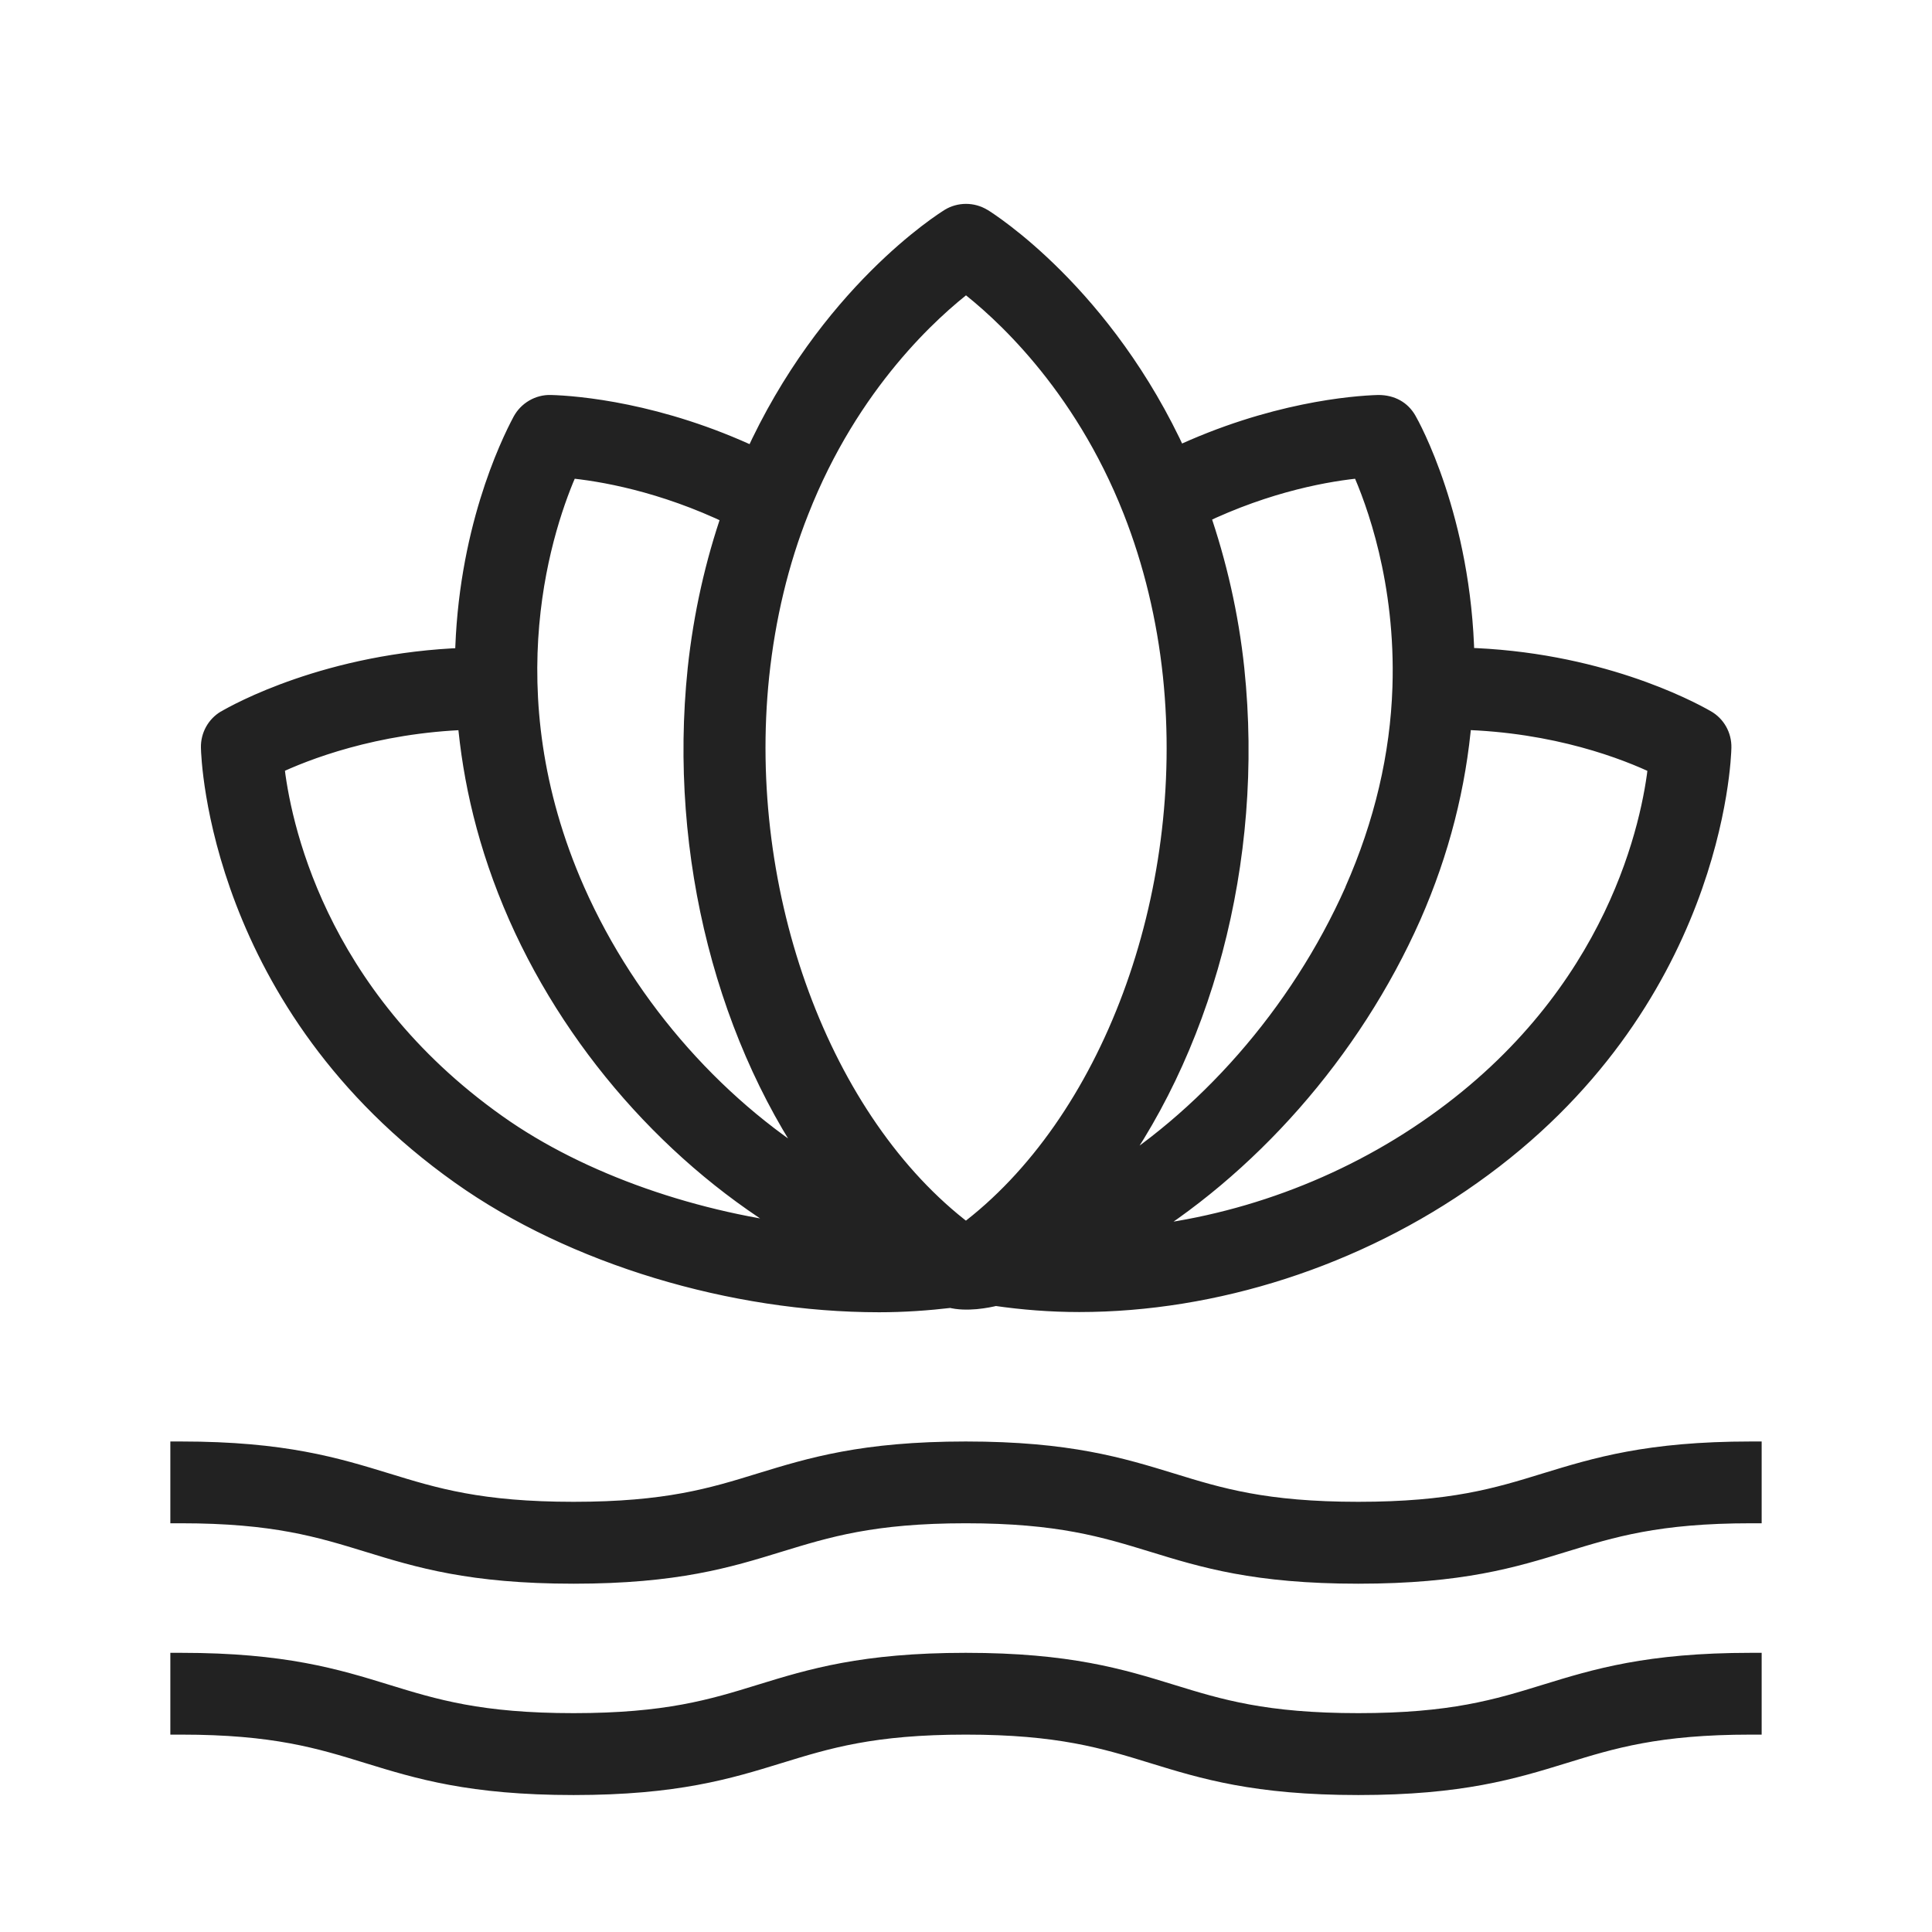 <svg xmlns="http://www.w3.org/2000/svg" fill="none" viewBox="0 0 18 18" height="18" width="18">
<path fill="#222222" d="M16.312 16.061C15.44 16.061 15.016 16.192 14.566 16.331C14.097 16.475 13.612 16.624 12.655 16.624C11.699 16.624 11.213 16.475 10.744 16.331C10.295 16.192 9.87 16.061 8.998 16.061C8.127 16.061 7.703 16.192 7.254 16.331C6.785 16.475 6.3 16.624 5.344 16.624C4.388 16.624 3.902 16.475 3.433 16.331C2.983 16.192 2.559 16.061 1.688 16.061V15.499C2.643 15.499 3.129 15.648 3.598 15.793C4.047 15.931 4.472 16.061 5.344 16.061C6.215 16.061 6.639 15.931 7.088 15.793C7.557 15.648 8.042 15.499 8.998 15.499C9.955 15.499 10.44 15.648 10.909 15.793C11.359 15.931 11.783 16.061 12.655 16.061C13.527 16.061 13.952 15.931 14.401 15.793C14.871 15.648 15.356 15.499 16.312 15.499V16.061ZM16.312 14.092C15.44 14.092 15.016 14.224 14.566 14.362C14.097 14.506 13.612 14.655 12.655 14.655C11.699 14.655 11.213 14.506 10.744 14.362C10.295 14.224 9.87 14.092 8.998 14.092C8.127 14.092 7.703 14.224 7.254 14.362C6.785 14.506 6.3 14.655 5.344 14.655C4.388 14.655 3.902 14.506 3.433 14.362C2.983 14.224 2.559 14.092 1.688 14.092V13.53C2.643 13.53 3.129 13.68 3.598 13.824C4.047 13.962 4.472 14.092 5.344 14.092C6.215 14.092 6.639 13.962 7.088 13.824C7.557 13.68 8.042 13.53 8.998 13.53C9.955 13.53 10.44 13.68 10.909 13.824C11.359 13.962 11.783 14.092 12.655 14.092C13.527 14.092 13.952 13.962 14.401 13.824C14.871 13.68 15.356 13.53 16.312 13.53V14.092ZM8.853 2.041C8.943 1.986 9.057 1.986 9.147 2.041C9.196 2.07 10.276 2.748 10.965 4.264C11.853 3.846 12.614 3.787 12.842 3.78C12.96 3.78 13.049 3.832 13.101 3.922C13.127 3.967 13.61 4.834 13.637 6.134C14.871 6.166 15.721 6.617 15.89 6.713C15.979 6.763 16.034 6.86 16.031 6.963C16.029 7.063 15.954 9.348 13.705 10.939C12.63 11.704 11.314 12.124 10.055 12.124C9.79 12.124 9.529 12.104 9.272 12.066C9.201 12.085 9 12.124 8.859 12.085C8.641 12.11 8.418 12.126 8.19 12.126C6.831 12.126 5.346 11.684 4.298 10.938C2.05 9.345 1.974 7.063 1.972 6.963C1.969 6.862 2.022 6.767 2.109 6.715C2.206 6.659 3.059 6.179 4.339 6.135C4.361 4.972 4.755 4.15 4.873 3.929C4.924 3.835 5.024 3.776 5.131 3.78C5.366 3.787 6.135 3.847 7.032 4.27C7.721 2.75 8.803 2.071 8.853 2.041ZM13.612 6.699C13.56 7.314 13.406 7.929 13.142 8.53C12.58 9.795 11.611 10.881 10.512 11.536C11.512 11.449 12.527 11.086 13.379 10.48C15.087 9.272 15.399 7.649 15.456 7.122C15.156 6.978 14.502 6.723 13.612 6.699ZM4.361 6.699C3.483 6.729 2.827 6.986 2.547 7.121C2.604 7.647 2.915 9.27 4.623 10.48C5.407 11.037 6.493 11.407 7.549 11.519C6.401 10.886 5.4 9.806 4.836 8.531C4.546 7.875 4.409 7.258 4.361 6.699ZM9 2.625C8.679 2.87 7.91 3.55 7.437 4.756C7.249 5.231 7.124 5.749 7.066 6.296C6.854 8.34 7.641 10.469 8.983 11.487C8.989 11.49 8.995 11.493 9.001 11.497C10.356 10.484 11.15 8.355 10.935 6.295C10.878 5.755 10.752 5.235 10.562 4.752C10.088 3.548 9.32 2.869 9 2.625ZM12.688 4.353C12.381 4.382 11.814 4.478 11.17 4.788C11.329 5.249 11.44 5.734 11.493 6.236C11.68 8.023 11.189 9.809 10.234 11.049C11.23 10.456 12.113 9.462 12.627 8.303C12.902 7.68 13.052 7.04 13.073 6.405C13.106 5.412 12.826 4.661 12.688 4.353ZM5.292 4.353C5.064 4.865 4.521 6.424 5.351 8.303C5.846 9.423 6.706 10.375 7.695 10.957C6.788 9.718 6.326 7.973 6.507 6.236C6.56 5.73 6.67 5.247 6.827 4.794C6.174 4.478 5.598 4.381 5.292 4.353Z"></path>
<path fill="#222222" d="M16.312 16.061V16.161H16.413V16.061H16.312ZM14.566 16.331L14.596 16.426L14.596 16.426L14.566 16.331ZM12.655 16.624V16.724H12.655L12.655 16.624ZM10.744 16.331L10.715 16.426L10.715 16.426L10.744 16.331ZM8.998 16.061V15.961V16.061ZM7.254 16.331L7.283 16.426L7.283 16.426L7.254 16.331ZM5.344 16.624V16.724H5.344L5.344 16.624ZM3.433 16.331L3.403 16.426L3.403 16.426L3.433 16.331ZM1.688 16.061H1.587V16.161H1.688V16.061ZM1.688 15.499V15.399H1.587V15.499H1.688ZM3.598 15.793L3.627 15.697L3.627 15.697L3.598 15.793ZM5.344 16.061V16.161H5.344L5.344 16.061ZM7.088 15.793L7.058 15.697L7.058 15.697L7.088 15.793ZM8.998 15.499V15.399V15.499ZM10.909 15.793L10.939 15.697L10.939 15.697L10.909 15.793ZM12.655 16.061V16.161H12.655L12.655 16.061ZM14.401 15.793L14.372 15.697L14.372 15.697L14.401 15.793ZM16.312 15.499H16.413V15.399H16.312V15.499ZM16.312 14.092V14.192H16.413V14.092H16.312ZM14.566 14.362L14.596 14.457L14.596 14.457L14.566 14.362ZM12.655 14.655V14.755H12.655L12.655 14.655ZM10.744 14.362L10.715 14.457L10.715 14.457L10.744 14.362ZM8.998 14.092V13.992V14.092ZM7.254 14.362L7.283 14.457L7.283 14.457L7.254 14.362ZM5.344 14.655V14.755H5.344L5.344 14.655ZM3.433 14.362L3.403 14.457L3.403 14.457L3.433 14.362ZM1.688 14.092H1.587V14.192H1.688V14.092ZM1.688 13.53V13.43H1.587V13.53H1.688ZM3.598 13.824L3.627 13.728L3.627 13.728L3.598 13.824ZM5.344 14.092V14.192H5.344L5.344 14.092ZM7.088 13.824L7.058 13.728L7.058 13.728L7.088 13.824ZM8.998 13.53V13.43V13.53ZM10.909 13.824L10.939 13.728L10.939 13.728L10.909 13.824ZM12.655 14.092V14.192H12.655L12.655 14.092ZM14.401 13.824L14.372 13.728L14.372 13.728L14.401 13.824ZM16.312 13.53H16.413V13.43H16.312V13.53ZM8.853 2.041L8.801 1.955L8.8 1.956L8.853 2.041ZM9.147 2.041L9.2 1.955L9.199 1.955L9.147 2.041ZM10.965 4.264L10.874 4.306L10.916 4.398L11.007 4.355L10.965 4.264ZM12.842 3.78L12.842 3.68L12.839 3.68L12.842 3.78ZM13.101 3.922L13.014 3.971L13.014 3.971L13.101 3.922ZM13.637 6.134L13.537 6.136L13.539 6.232L13.634 6.234L13.637 6.134ZM15.89 6.713L15.84 6.799L15.84 6.799L15.89 6.713ZM16.031 6.963L15.931 6.961L15.931 6.961L16.031 6.963ZM13.705 10.939L13.647 10.857L13.647 10.858L13.705 10.939ZM10.055 12.124V12.224H10.055L10.055 12.124ZM9.272 12.066L9.287 11.967L9.267 11.964L9.247 11.969L9.272 12.066ZM8.859 12.085L8.886 11.988L8.867 11.983L8.848 11.985L8.859 12.085ZM8.19 12.126L8.19 12.226H8.19V12.126ZM4.298 10.938L4.356 10.857L4.356 10.857L4.298 10.938ZM1.972 6.963L1.872 6.966L1.872 6.966L1.972 6.963ZM2.109 6.715L2.059 6.629L2.058 6.629L2.109 6.715ZM4.339 6.135L4.342 6.235L4.437 6.232L4.439 6.137L4.339 6.135ZM4.873 3.929L4.785 3.882L4.785 3.882L4.873 3.929ZM5.131 3.78L5.127 3.88L5.128 3.88L5.131 3.78ZM7.032 4.27L6.99 4.361L7.081 4.404L7.123 4.311L7.032 4.27ZM13.612 6.699L13.615 6.599L13.521 6.596L13.513 6.69L13.612 6.699ZM13.142 8.53L13.233 8.57L13.233 8.57L13.142 8.53ZM10.512 11.536L10.46 11.45L10.52 11.635L10.512 11.536ZM13.379 10.48L13.321 10.399L13.321 10.399L13.379 10.48ZM15.456 7.122L15.556 7.132L15.563 7.062L15.499 7.032L15.456 7.122ZM4.361 6.699L4.461 6.69L4.453 6.596L4.358 6.599L4.361 6.699ZM2.547 7.121L2.504 7.031L2.44 7.061L2.447 7.131L2.547 7.121ZM4.623 10.48L4.681 10.399L4.681 10.399L4.623 10.48ZM7.549 11.519L7.538 11.619L7.597 11.432L7.549 11.519ZM4.836 8.531L4.744 8.571L4.744 8.571L4.836 8.531ZM9 2.625L9.061 2.545L9 2.499L8.939 2.545L9 2.625ZM7.437 4.756L7.53 4.793L7.53 4.793L7.437 4.756ZM7.066 6.296L6.967 6.285L6.967 6.285L7.066 6.296ZM8.983 11.487L8.922 11.567L8.934 11.574L8.983 11.487ZM9.001 11.497L8.948 11.582L9.006 11.618L9.061 11.577L9.001 11.497ZM10.935 6.295L11.034 6.284L11.034 6.284L10.935 6.295ZM10.562 4.752L10.469 4.788L10.469 4.788L10.562 4.752ZM12.688 4.353L12.779 4.312L12.749 4.247L12.678 4.254L12.688 4.353ZM11.17 4.788L11.127 4.698L11.046 4.736L11.075 4.82L11.17 4.788ZM11.493 6.236L11.593 6.226L11.593 6.225L11.493 6.236ZM10.234 11.049L10.155 10.988L10.286 11.135L10.234 11.049ZM12.627 8.303L12.718 8.344L12.719 8.344L12.627 8.303ZM13.073 6.405L13.173 6.408L13.173 6.408L13.073 6.405ZM5.292 4.353L5.301 4.254L5.23 4.247L5.201 4.312L5.292 4.353ZM5.351 8.303L5.259 8.344L5.259 8.344L5.351 8.303ZM7.695 10.957L7.645 11.043L7.776 10.898L7.695 10.957ZM6.507 6.236L6.407 6.225L6.407 6.226L6.507 6.236ZM6.827 4.794L6.922 4.826L6.951 4.742L6.871 4.704L6.827 4.794ZM16.312 16.061V15.961C15.426 15.961 14.991 16.095 14.537 16.235L14.566 16.331L14.596 16.426C15.04 16.289 15.454 16.161 16.312 16.161V16.061ZM14.566 16.331L14.537 16.235C14.072 16.378 13.598 16.524 12.655 16.524L12.655 16.624L12.655 16.724C13.626 16.724 14.122 16.572 14.596 16.426L14.566 16.331ZM12.655 16.624V16.524C11.713 16.524 11.238 16.378 10.774 16.235L10.744 16.331L10.715 16.426C11.189 16.572 11.685 16.724 12.655 16.724V16.624ZM10.744 16.331L10.774 16.235C10.319 16.095 9.884 15.961 8.998 15.961V16.061V16.161C9.856 16.161 10.27 16.289 10.715 16.426L10.744 16.331ZM8.998 16.061V15.961C8.113 15.961 7.678 16.095 7.224 16.235L7.254 16.331L7.283 16.426C7.728 16.289 8.141 16.161 8.998 16.161V16.061ZM7.254 16.331L7.225 16.235C6.76 16.378 6.286 16.524 5.344 16.524L5.344 16.624L5.344 16.724C6.313 16.724 6.809 16.572 7.283 16.426L7.254 16.331ZM5.344 16.624V16.524C4.401 16.524 3.926 16.378 3.462 16.235L3.433 16.331L3.403 16.426C3.877 16.572 4.374 16.724 5.344 16.724V16.624ZM3.433 16.331L3.462 16.235C3.008 16.095 2.573 15.961 1.688 15.961V16.061V16.161C2.545 16.161 2.959 16.289 3.403 16.426L3.433 16.331ZM1.688 16.061H1.788V15.499H1.688H1.587V16.061H1.688ZM1.688 15.499V15.599C2.629 15.599 3.104 15.745 3.568 15.888L3.598 15.793L3.627 15.697C3.153 15.551 2.657 15.399 1.688 15.399V15.499ZM3.598 15.793L3.568 15.888C4.023 16.028 4.458 16.161 5.344 16.161V16.061V15.961C4.486 15.961 4.072 15.834 3.627 15.697L3.598 15.793ZM5.344 16.061L5.344 16.161C6.229 16.161 6.663 16.028 7.117 15.888L7.088 15.793L7.058 15.697C6.614 15.834 6.201 15.961 5.344 15.961L5.344 16.061ZM7.088 15.793L7.117 15.888C7.582 15.745 8.056 15.599 8.998 15.599V15.499V15.399C8.028 15.399 7.532 15.551 7.058 15.697L7.088 15.793ZM8.998 15.499V15.599C9.941 15.599 10.415 15.745 10.88 15.888L10.909 15.793L10.939 15.697C10.465 15.551 9.969 15.399 8.998 15.399V15.499ZM10.909 15.793L10.88 15.888C11.334 16.028 11.77 16.161 12.655 16.161V16.061V15.961C11.797 15.961 11.383 15.834 10.939 15.697L10.909 15.793ZM12.655 16.061L12.655 16.161C13.541 16.161 13.976 16.028 14.431 15.888L14.401 15.793L14.372 15.697C13.928 15.834 13.514 15.961 12.655 15.961L12.655 16.061ZM14.401 15.793L14.431 15.888C14.895 15.745 15.37 15.599 16.312 15.599V15.499V15.399C15.342 15.399 14.846 15.551 14.372 15.697L14.401 15.793ZM16.312 15.499H16.212V16.061H16.312H16.413V15.499H16.312ZM16.312 14.092V13.992C15.426 13.992 14.991 14.127 14.537 14.266L14.566 14.362L14.596 14.457C15.04 14.321 15.454 14.192 16.312 14.192V14.092ZM14.566 14.362L14.537 14.266C14.072 14.409 13.598 14.555 12.655 14.555L12.655 14.655L12.655 14.755C13.626 14.755 14.122 14.603 14.596 14.457L14.566 14.362ZM12.655 14.655V14.555C11.713 14.555 11.238 14.409 10.774 14.266L10.744 14.362L10.715 14.457C11.189 14.603 11.685 14.755 12.655 14.755V14.655ZM10.744 14.362L10.774 14.266C10.319 14.127 9.884 13.992 8.998 13.992V14.092V14.192C9.856 14.192 10.27 14.321 10.715 14.457L10.744 14.362ZM8.998 14.092V13.992C8.113 13.992 7.678 14.127 7.224 14.266L7.254 14.362L7.283 14.457C7.728 14.321 8.141 14.192 8.998 14.192V14.092ZM7.254 14.362L7.225 14.266C6.76 14.409 6.286 14.555 5.344 14.555L5.344 14.655L5.344 14.755C6.313 14.755 6.809 14.603 7.283 14.457L7.254 14.362ZM5.344 14.655V14.555C4.401 14.555 3.926 14.409 3.462 14.266L3.433 14.362L3.403 14.457C3.877 14.603 4.374 14.755 5.344 14.755V14.655ZM3.433 14.362L3.462 14.266C3.008 14.127 2.573 13.992 1.688 13.992V14.092V14.192C2.545 14.192 2.959 14.321 3.403 14.457L3.433 14.362ZM1.688 14.092H1.788V13.53H1.688H1.587V14.092H1.688ZM1.688 13.53V13.63C2.629 13.63 3.104 13.777 3.568 13.919L3.598 13.824L3.627 13.728C3.153 13.583 2.657 13.43 1.688 13.43V13.53ZM3.598 13.824L3.568 13.919C4.023 14.059 4.458 14.192 5.344 14.192V14.092V13.992C4.486 13.992 4.072 13.865 3.627 13.728L3.598 13.824ZM5.344 14.092L5.344 14.192C6.229 14.192 6.663 14.059 7.117 13.919L7.088 13.824L7.058 13.728C6.614 13.865 6.201 13.992 5.344 13.992L5.344 14.092ZM7.088 13.824L7.117 13.919C7.582 13.777 8.056 13.63 8.998 13.63V13.53V13.43C8.028 13.43 7.532 13.583 7.058 13.728L7.088 13.824ZM8.998 13.53V13.63C9.941 13.63 10.415 13.777 10.88 13.919L10.909 13.824L10.939 13.728C10.465 13.583 9.969 13.43 8.998 13.43V13.53ZM10.909 13.824L10.88 13.919C11.334 14.059 11.77 14.192 12.655 14.192V14.092V13.992C11.797 13.992 11.383 13.865 10.939 13.728L10.909 13.824ZM12.655 14.092L12.655 14.192C13.541 14.192 13.976 14.059 14.431 13.919L14.401 13.824L14.372 13.728C13.928 13.865 13.514 13.992 12.655 13.992L12.655 14.092ZM14.401 13.824L14.431 13.919C14.895 13.777 15.37 13.63 16.312 13.63V13.53V13.43C15.342 13.43 14.846 13.583 14.372 13.728L14.401 13.824ZM16.312 13.53H16.212V14.092H16.312H16.413V13.53H16.312ZM8.853 2.041L8.905 2.126C8.963 2.09 9.037 2.09 9.095 2.126L9.147 2.041L9.199 1.955C9.077 1.881 8.923 1.881 8.801 1.955L8.853 2.041ZM9.147 2.041L9.095 2.126C9.135 2.15 10.197 2.815 10.874 4.306L10.965 4.264L11.056 4.223C10.356 2.682 9.258 1.991 9.2 1.955L9.147 2.041ZM10.965 4.264L11.007 4.355C11.88 3.944 12.626 3.886 12.845 3.88L12.842 3.78L12.839 3.68C12.602 3.687 11.827 3.748 10.922 4.174L10.965 4.264ZM12.842 3.78L12.842 3.88C12.927 3.88 12.981 3.915 13.014 3.971L13.101 3.922L13.187 3.872C13.116 3.748 12.993 3.68 12.842 3.68L12.842 3.78ZM13.101 3.922L13.014 3.971C13.035 4.008 13.511 4.859 13.537 6.136L13.637 6.134L13.737 6.132C13.71 4.809 13.218 3.925 13.187 3.872L13.101 3.922ZM13.637 6.134L13.634 6.234C14.846 6.266 15.68 6.708 15.84 6.799L15.89 6.713L15.939 6.626C15.763 6.525 14.896 6.067 13.639 6.034L13.637 6.134ZM15.89 6.713L15.84 6.799C15.897 6.832 15.933 6.894 15.931 6.961L16.031 6.963L16.131 6.966C16.134 6.826 16.061 6.695 15.939 6.626L15.89 6.713ZM16.031 6.963L15.931 6.961C15.929 7.05 15.857 9.294 13.647 10.857L13.705 10.939L13.763 11.021C16.051 9.402 16.129 7.076 16.131 6.966L16.031 6.963ZM13.705 10.939L13.647 10.858C12.589 11.611 11.293 12.024 10.055 12.024L10.055 12.124L10.055 12.224C11.335 12.224 12.671 11.797 13.763 11.021L13.705 10.939ZM10.055 12.124V12.024C9.795 12.024 9.539 12.004 9.287 11.967L9.272 12.066L9.258 12.165C9.519 12.203 9.785 12.224 10.055 12.224V12.124ZM9.272 12.066L9.247 11.969C9.216 11.978 9.153 11.991 9.083 11.998C9.011 12.004 8.939 12.003 8.886 11.988L8.859 12.085L8.833 12.181C8.92 12.205 9.02 12.204 9.101 12.197C9.184 12.189 9.258 12.174 9.298 12.163L9.272 12.066ZM8.859 12.085L8.848 11.985C8.633 12.01 8.414 12.026 8.19 12.026V12.126V12.226C8.423 12.226 8.65 12.21 8.871 12.184L8.859 12.085ZM8.19 12.126L8.19 12.026C6.849 12.026 5.385 11.589 4.356 10.857L4.298 10.938L4.24 11.02C5.307 11.778 6.812 12.226 8.19 12.226L8.19 12.126ZM4.298 10.938L4.356 10.857C2.146 9.291 2.074 7.049 2.072 6.961L1.972 6.963L1.872 6.966C1.874 7.076 1.953 9.399 4.24 11.02L4.298 10.938ZM1.972 6.963L2.072 6.961C2.07 6.896 2.104 6.835 2.16 6.802L2.109 6.715L2.058 6.629C1.94 6.699 1.869 6.828 1.872 6.966L1.972 6.963ZM2.109 6.715L2.16 6.802C2.249 6.75 3.085 6.278 4.342 6.235L4.339 6.135L4.335 6.035C3.033 6.08 2.163 6.568 2.059 6.629L2.109 6.715ZM4.339 6.135L4.439 6.137C4.46 4.995 4.847 4.189 4.961 3.977L4.873 3.929L4.785 3.882C4.662 4.112 4.261 4.949 4.239 6.134L4.339 6.135ZM4.873 3.929L4.961 3.977C4.994 3.915 5.06 3.877 5.127 3.88L5.131 3.78L5.135 3.68C4.988 3.675 4.853 3.756 4.785 3.882L4.873 3.929ZM5.131 3.78L5.128 3.88C5.354 3.886 6.109 3.945 6.99 4.361L7.032 4.27L7.075 4.18C6.162 3.749 5.378 3.687 5.134 3.68L5.131 3.78ZM7.032 4.27L7.123 4.311C7.8 2.817 8.864 2.151 8.905 2.126L8.853 2.041L8.8 1.956C8.742 1.992 7.641 2.684 6.941 4.229L7.032 4.27ZM13.612 6.699L13.513 6.69C13.461 7.295 13.31 7.899 13.05 8.49L13.142 8.53L13.233 8.57C13.502 7.959 13.659 7.334 13.712 6.707L13.612 6.699ZM13.142 8.53L13.05 8.489C12.497 9.736 11.542 10.806 10.46 11.45L10.512 11.536L10.563 11.622C11.681 10.956 12.664 9.854 13.233 8.57L13.142 8.53ZM10.512 11.536L10.52 11.635C11.538 11.547 12.57 11.178 13.437 10.562L13.379 10.48L13.321 10.399C12.484 10.994 11.486 11.351 10.503 11.436L10.512 11.536ZM13.379 10.48L13.437 10.562C15.177 9.331 15.497 7.675 15.556 7.132L15.456 7.122L15.357 7.111C15.302 7.623 14.996 9.213 13.321 10.399L13.379 10.48ZM15.456 7.122L15.499 7.032C15.191 6.883 14.522 6.623 13.615 6.599L13.612 6.699L13.61 6.799C14.481 6.822 15.122 7.072 15.413 7.212L15.456 7.122ZM4.361 6.699L4.358 6.599C3.463 6.629 2.793 6.892 2.504 7.031L2.547 7.121L2.59 7.211C2.862 7.081 3.504 6.828 4.365 6.799L4.361 6.699ZM2.547 7.121L2.447 7.131C2.506 7.673 2.825 9.329 4.565 10.562L4.623 10.48L4.681 10.399C3.006 9.212 2.701 7.621 2.646 7.11L2.547 7.121ZM4.623 10.48L4.565 10.562C5.365 11.131 6.469 11.505 7.538 11.619L7.549 11.519L7.559 11.42C6.517 11.309 5.448 10.944 4.681 10.399L4.623 10.48ZM7.549 11.519L7.597 11.432C6.468 10.809 5.482 9.745 4.927 8.49L4.836 8.531L4.744 8.571C5.317 9.866 6.333 10.962 7.501 11.607L7.549 11.519ZM4.836 8.531L4.927 8.491C4.643 7.845 4.508 7.239 4.461 6.69L4.361 6.699L4.262 6.707C4.311 7.277 4.45 7.904 4.744 8.571L4.836 8.531ZM9 2.625L8.939 2.545C8.61 2.797 7.826 3.491 7.343 4.72L7.437 4.756L7.53 4.793C7.994 3.609 8.749 2.942 9.061 2.704L9 2.625ZM7.437 4.756L7.344 4.72C7.152 5.204 7.026 5.731 6.967 6.285L7.066 6.296L7.166 6.306C7.223 5.768 7.345 5.259 7.53 4.793L7.437 4.756ZM7.066 6.296L6.967 6.285C6.752 8.356 7.546 10.522 8.923 11.567L8.983 11.487L9.044 11.407C7.736 10.415 6.956 8.325 7.166 6.306L7.066 6.296ZM8.983 11.487L8.934 11.574C8.938 11.576 8.943 11.579 8.945 11.58C8.946 11.581 8.947 11.581 8.948 11.581C8.948 11.582 8.948 11.582 8.948 11.582L9.001 11.497L9.054 11.412C9.048 11.408 9.043 11.405 9.039 11.404C9.035 11.401 9.034 11.401 9.033 11.4L8.983 11.487ZM9.001 11.497L9.061 11.577C10.45 10.538 11.252 8.37 11.034 6.284L10.935 6.295L10.835 6.305C11.047 8.339 10.261 10.43 8.941 11.417L9.001 11.497ZM10.935 6.295L11.034 6.284C10.976 5.736 10.849 5.208 10.655 4.715L10.562 4.752L10.469 4.788C10.656 5.263 10.779 5.774 10.835 6.305L10.935 6.295ZM10.562 4.752L10.655 4.715C10.172 3.489 9.39 2.796 9.061 2.545L9 2.625L8.939 2.704C9.25 2.941 10.004 3.607 10.469 4.788L10.562 4.752ZM12.688 4.353L12.678 4.254C12.363 4.283 11.784 4.381 11.127 4.698L11.17 4.788L11.213 4.878C11.844 4.574 12.399 4.48 12.697 4.453L12.688 4.353ZM11.17 4.788L11.075 4.82C11.232 5.274 11.342 5.752 11.394 6.246L11.493 6.236L11.593 6.225C11.539 5.715 11.426 5.223 11.264 4.755L11.17 4.788ZM11.493 6.236L11.394 6.246C11.578 8.011 11.093 9.77 10.155 10.988L10.234 11.049L10.314 11.11C11.286 9.848 11.782 8.036 11.593 6.226L11.493 6.236ZM10.234 11.049L10.286 11.135C11.3 10.53 12.196 9.521 12.718 8.344L12.627 8.303L12.536 8.263C12.029 9.403 11.161 10.381 10.183 10.963L10.234 11.049ZM12.627 8.303L12.719 8.344C12.998 7.709 13.152 7.057 13.173 6.408L13.073 6.405L12.973 6.402C12.953 7.023 12.806 7.65 12.535 8.263L12.627 8.303ZM13.073 6.405L13.173 6.408C13.206 5.396 12.921 4.629 12.779 4.312L12.688 4.353L12.596 4.394C12.731 4.693 13.005 5.429 12.973 6.402L13.073 6.405ZM5.292 4.353L5.201 4.312C4.966 4.837 4.414 6.428 5.259 8.344L5.351 8.303L5.442 8.263C4.628 6.419 5.161 4.892 5.383 4.394L5.292 4.353ZM5.351 8.303L5.259 8.344C5.763 9.482 6.637 10.451 7.645 11.043L7.695 10.957L7.746 10.87C6.775 10.3 5.929 9.364 5.442 8.263L5.351 8.303ZM7.695 10.957L7.776 10.898C6.885 9.681 6.428 7.96 6.606 6.246L6.507 6.236L6.407 6.226C6.224 7.985 6.692 9.756 7.615 11.016L7.695 10.957ZM6.507 6.236L6.606 6.246C6.659 5.748 6.767 5.273 6.922 4.826L6.827 4.794L6.733 4.761C6.573 5.221 6.462 5.712 6.407 6.225L6.507 6.236ZM6.827 4.794L6.871 4.704C6.204 4.382 5.616 4.283 5.301 4.254L5.292 4.353L5.283 4.453C5.58 4.48 6.143 4.575 6.784 4.884L6.827 4.794Z"></path>
</svg>

